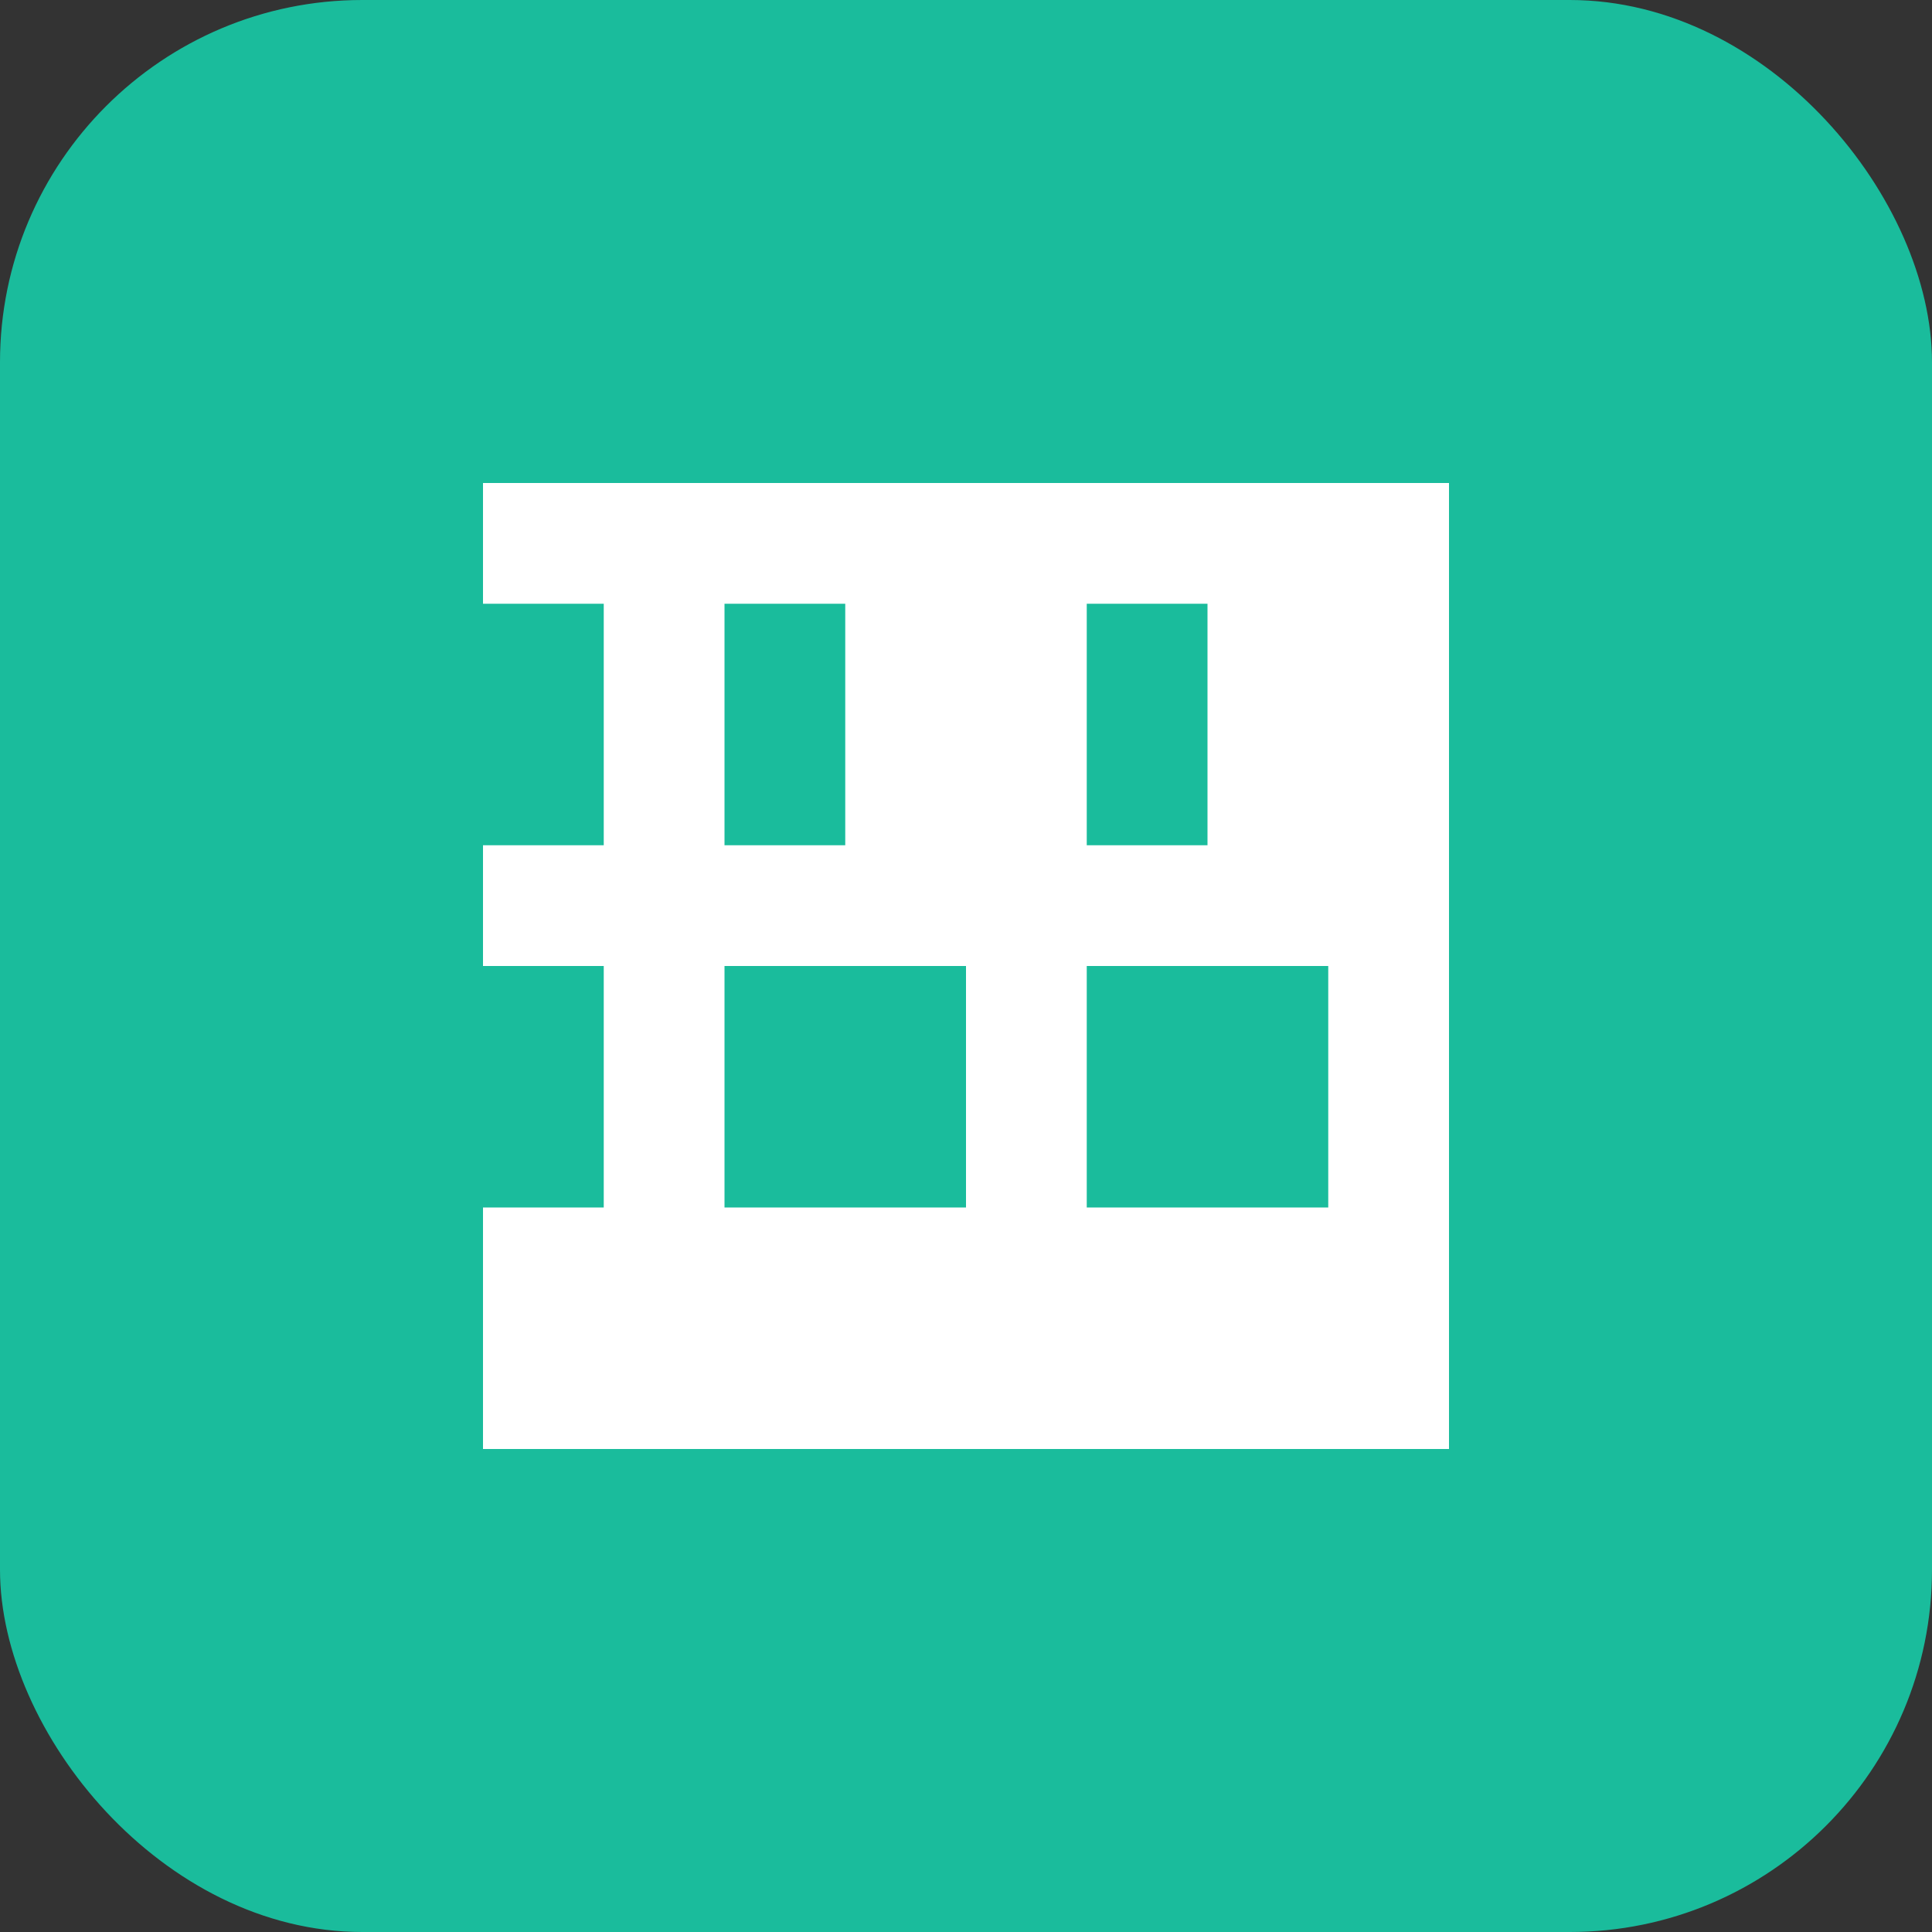 <svg width="32" height="32" viewBox="0 0 32 32" fill="none" xmlns="http://www.w3.org/2000/svg">
    <rect x="0" y="0" width="32" height="32" fill="#333333" stroke="none"/>
    <rect width="32" height="32" rx="6" fill="#1ABC9C"/>
    <path d="M24 8H8v16h16V8zm-2 12h-4v-4h4v4zm0-6h-4v-4h4v4zm-6 6h-4v-4h4v4zm-6 0h-2v-4h2v4zm0-6h-2v-4h2v4zm4 0h-2v-4h2v4zm8 0h-2v-4h2v4z" fill="white"/>
</svg> 